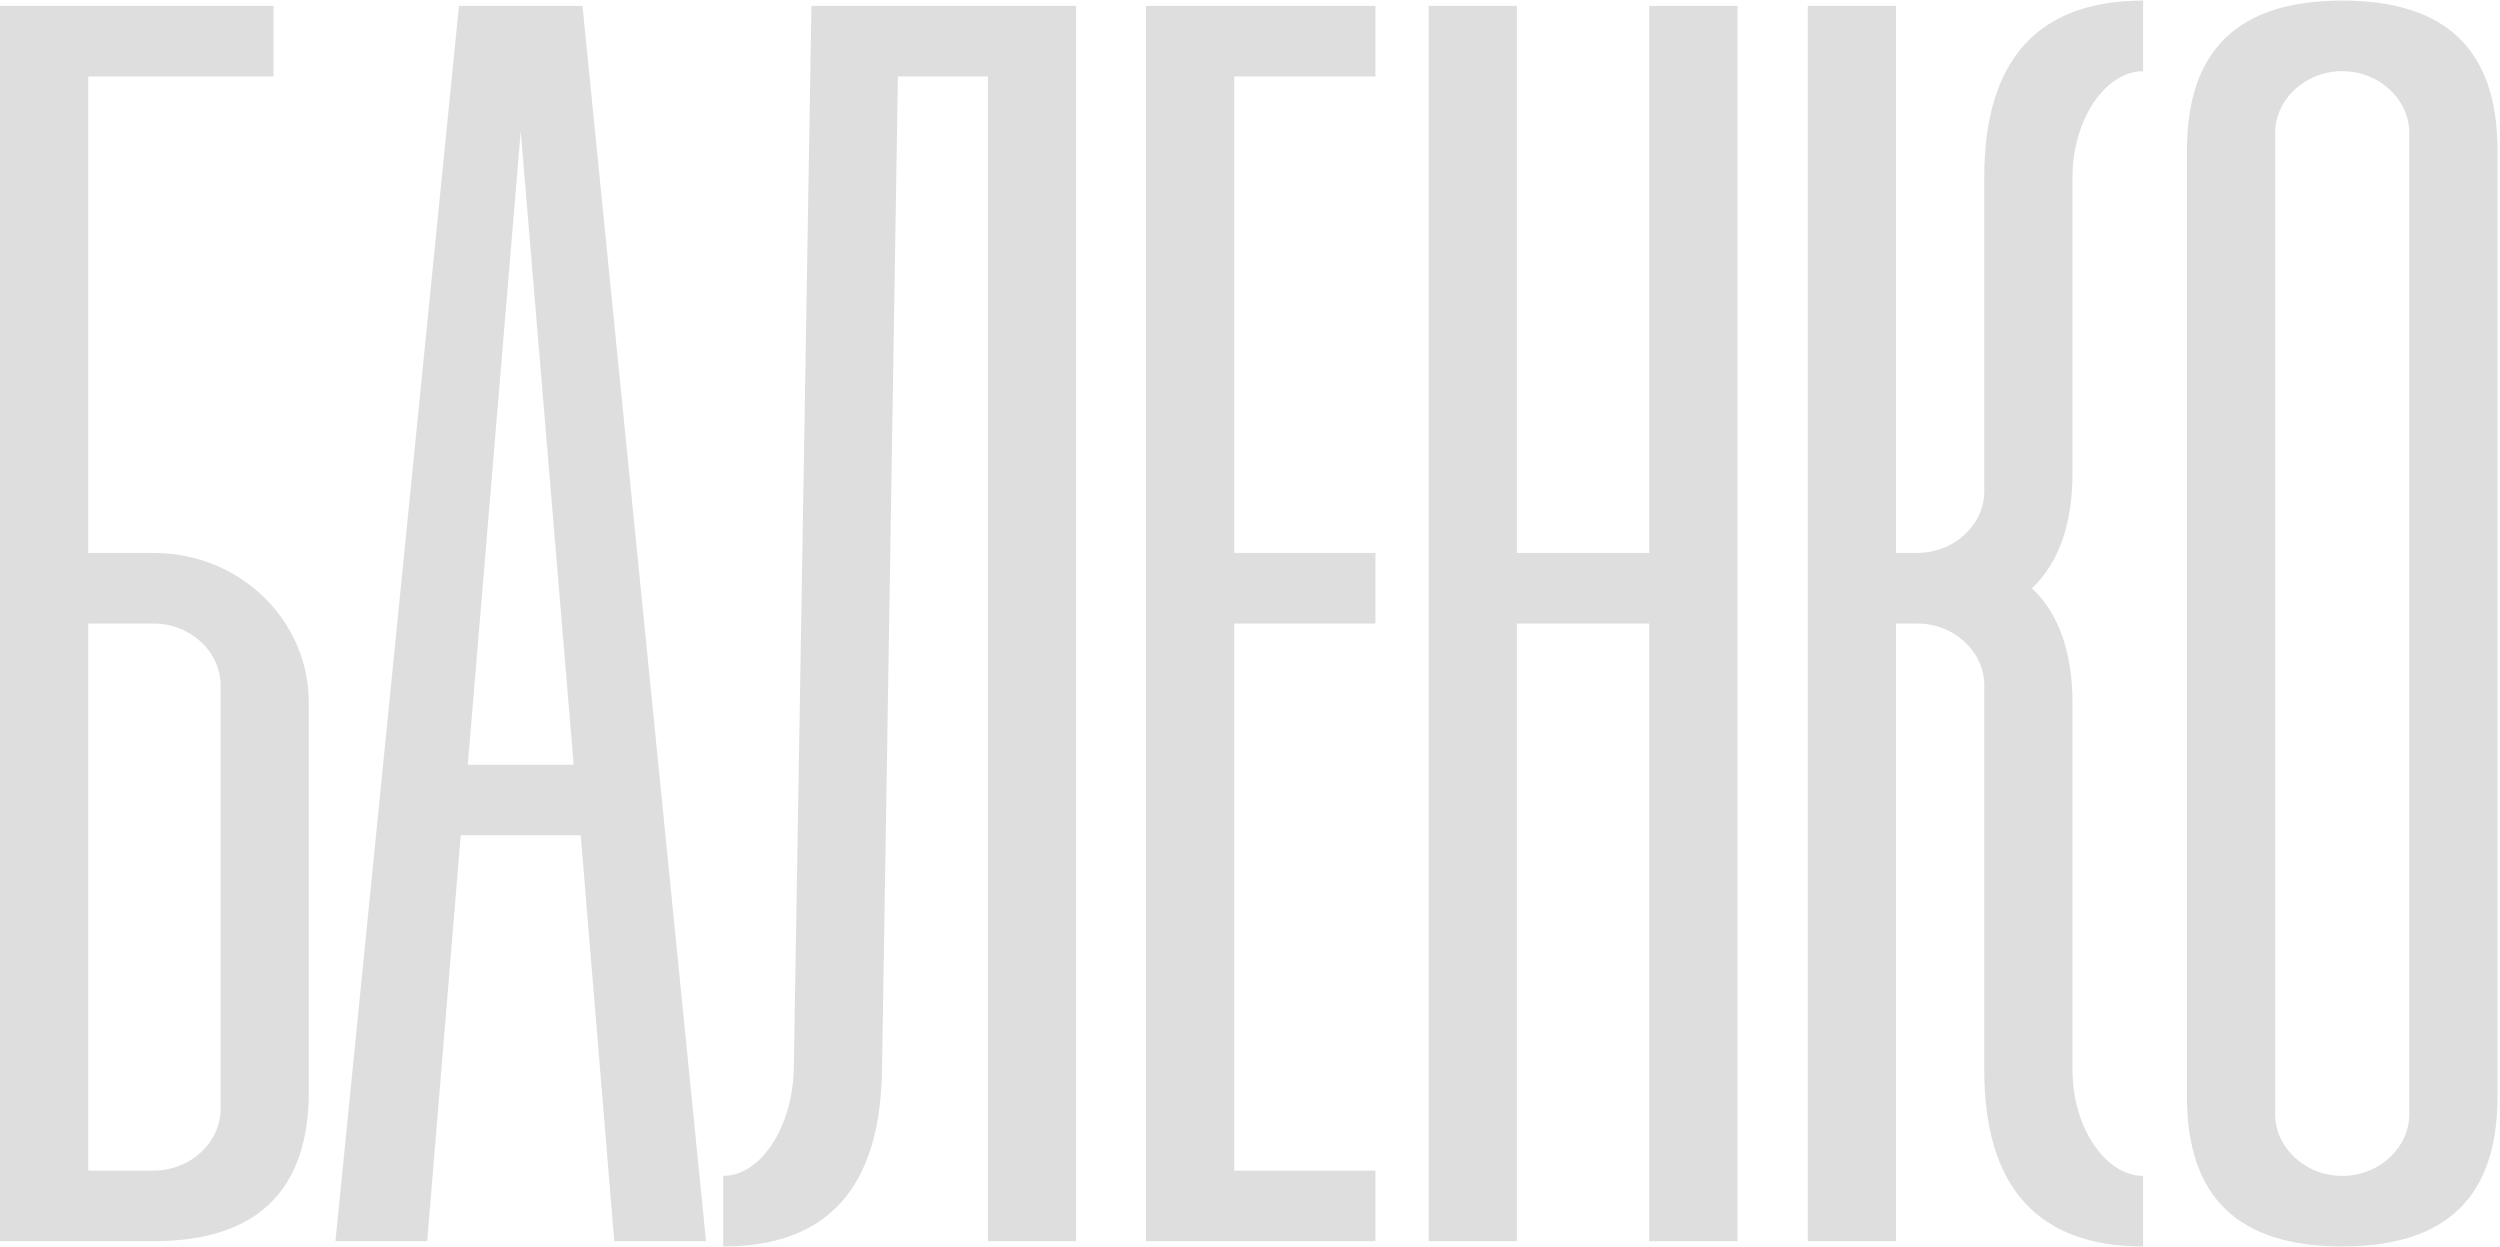 <?xml version="1.0" encoding="UTF-8"?> <svg xmlns="http://www.w3.org/2000/svg" width="850" height="424" viewBox="0 0 850 424" fill="none"><path d="M52.2 188C81.6 188 105 210.8 105 239V371C105 405.2 87 422 52.2 422H8.49366e-07V2H93V26H30V188H52.2ZM75 377V233C75 221.6 64.8 212 52.2 212H30V398H52.2C64.8 398 75 388.4 75 377ZM208.847 422L197.447 284H156.647L145.247 422H114.047L156.047 2H198.047L240.047 422H208.847ZM159.047 260H195.047L177.047 44.6L159.047 260ZM365.883 2V422H335.883V26H305.283L299.883 363.8C299.283 404 281.283 423.8 245.883 423.8V399.8C258.483 399.8 269.283 383.6 269.883 363.8L275.883 2H365.883ZM467.648 26H419.648V188H467.648V212H419.648V398H467.648V422H389.648V2H467.648V26ZM560.742 2H590.742V422H560.742V212H515.742V422H485.742V2H515.742V188H560.742V2ZM704.648 161C704.648 178.4 699.848 191.6 690.848 200C699.848 208.4 704.648 221.6 704.648 239V363.8C704.648 383.6 716.048 399.8 728.648 399.8V423.8C693.248 423.8 674.648 404 674.648 363.8V233C674.648 221.6 664.448 212 651.848 212H644.648V422H614.648V2H644.648V188H651.848C664.448 188 674.648 178.4 674.648 167V60.2C674.648 20 693.248 0.2 728.648 0.2V24.2C716.048 24.2 704.648 40.4 704.648 60.2V161ZM743.555 372.8V51.2C743.555 17 760.955 0.2 796.355 0.2C831.755 0.2 849.155 17 849.155 51.2V372.8C849.155 407 831.755 423.8 796.355 423.8C760.955 423.8 743.555 407 743.555 372.8ZM773.555 378.8C773.555 390.2 783.755 399.8 796.355 399.8C808.955 399.8 819.155 390.2 819.155 378.8V45.2C819.155 33.8 808.955 24.2 796.355 24.2C783.755 24.2 773.555 33.8 773.555 45.2V378.8Z" fill="#DEDEDE"></path></svg> 